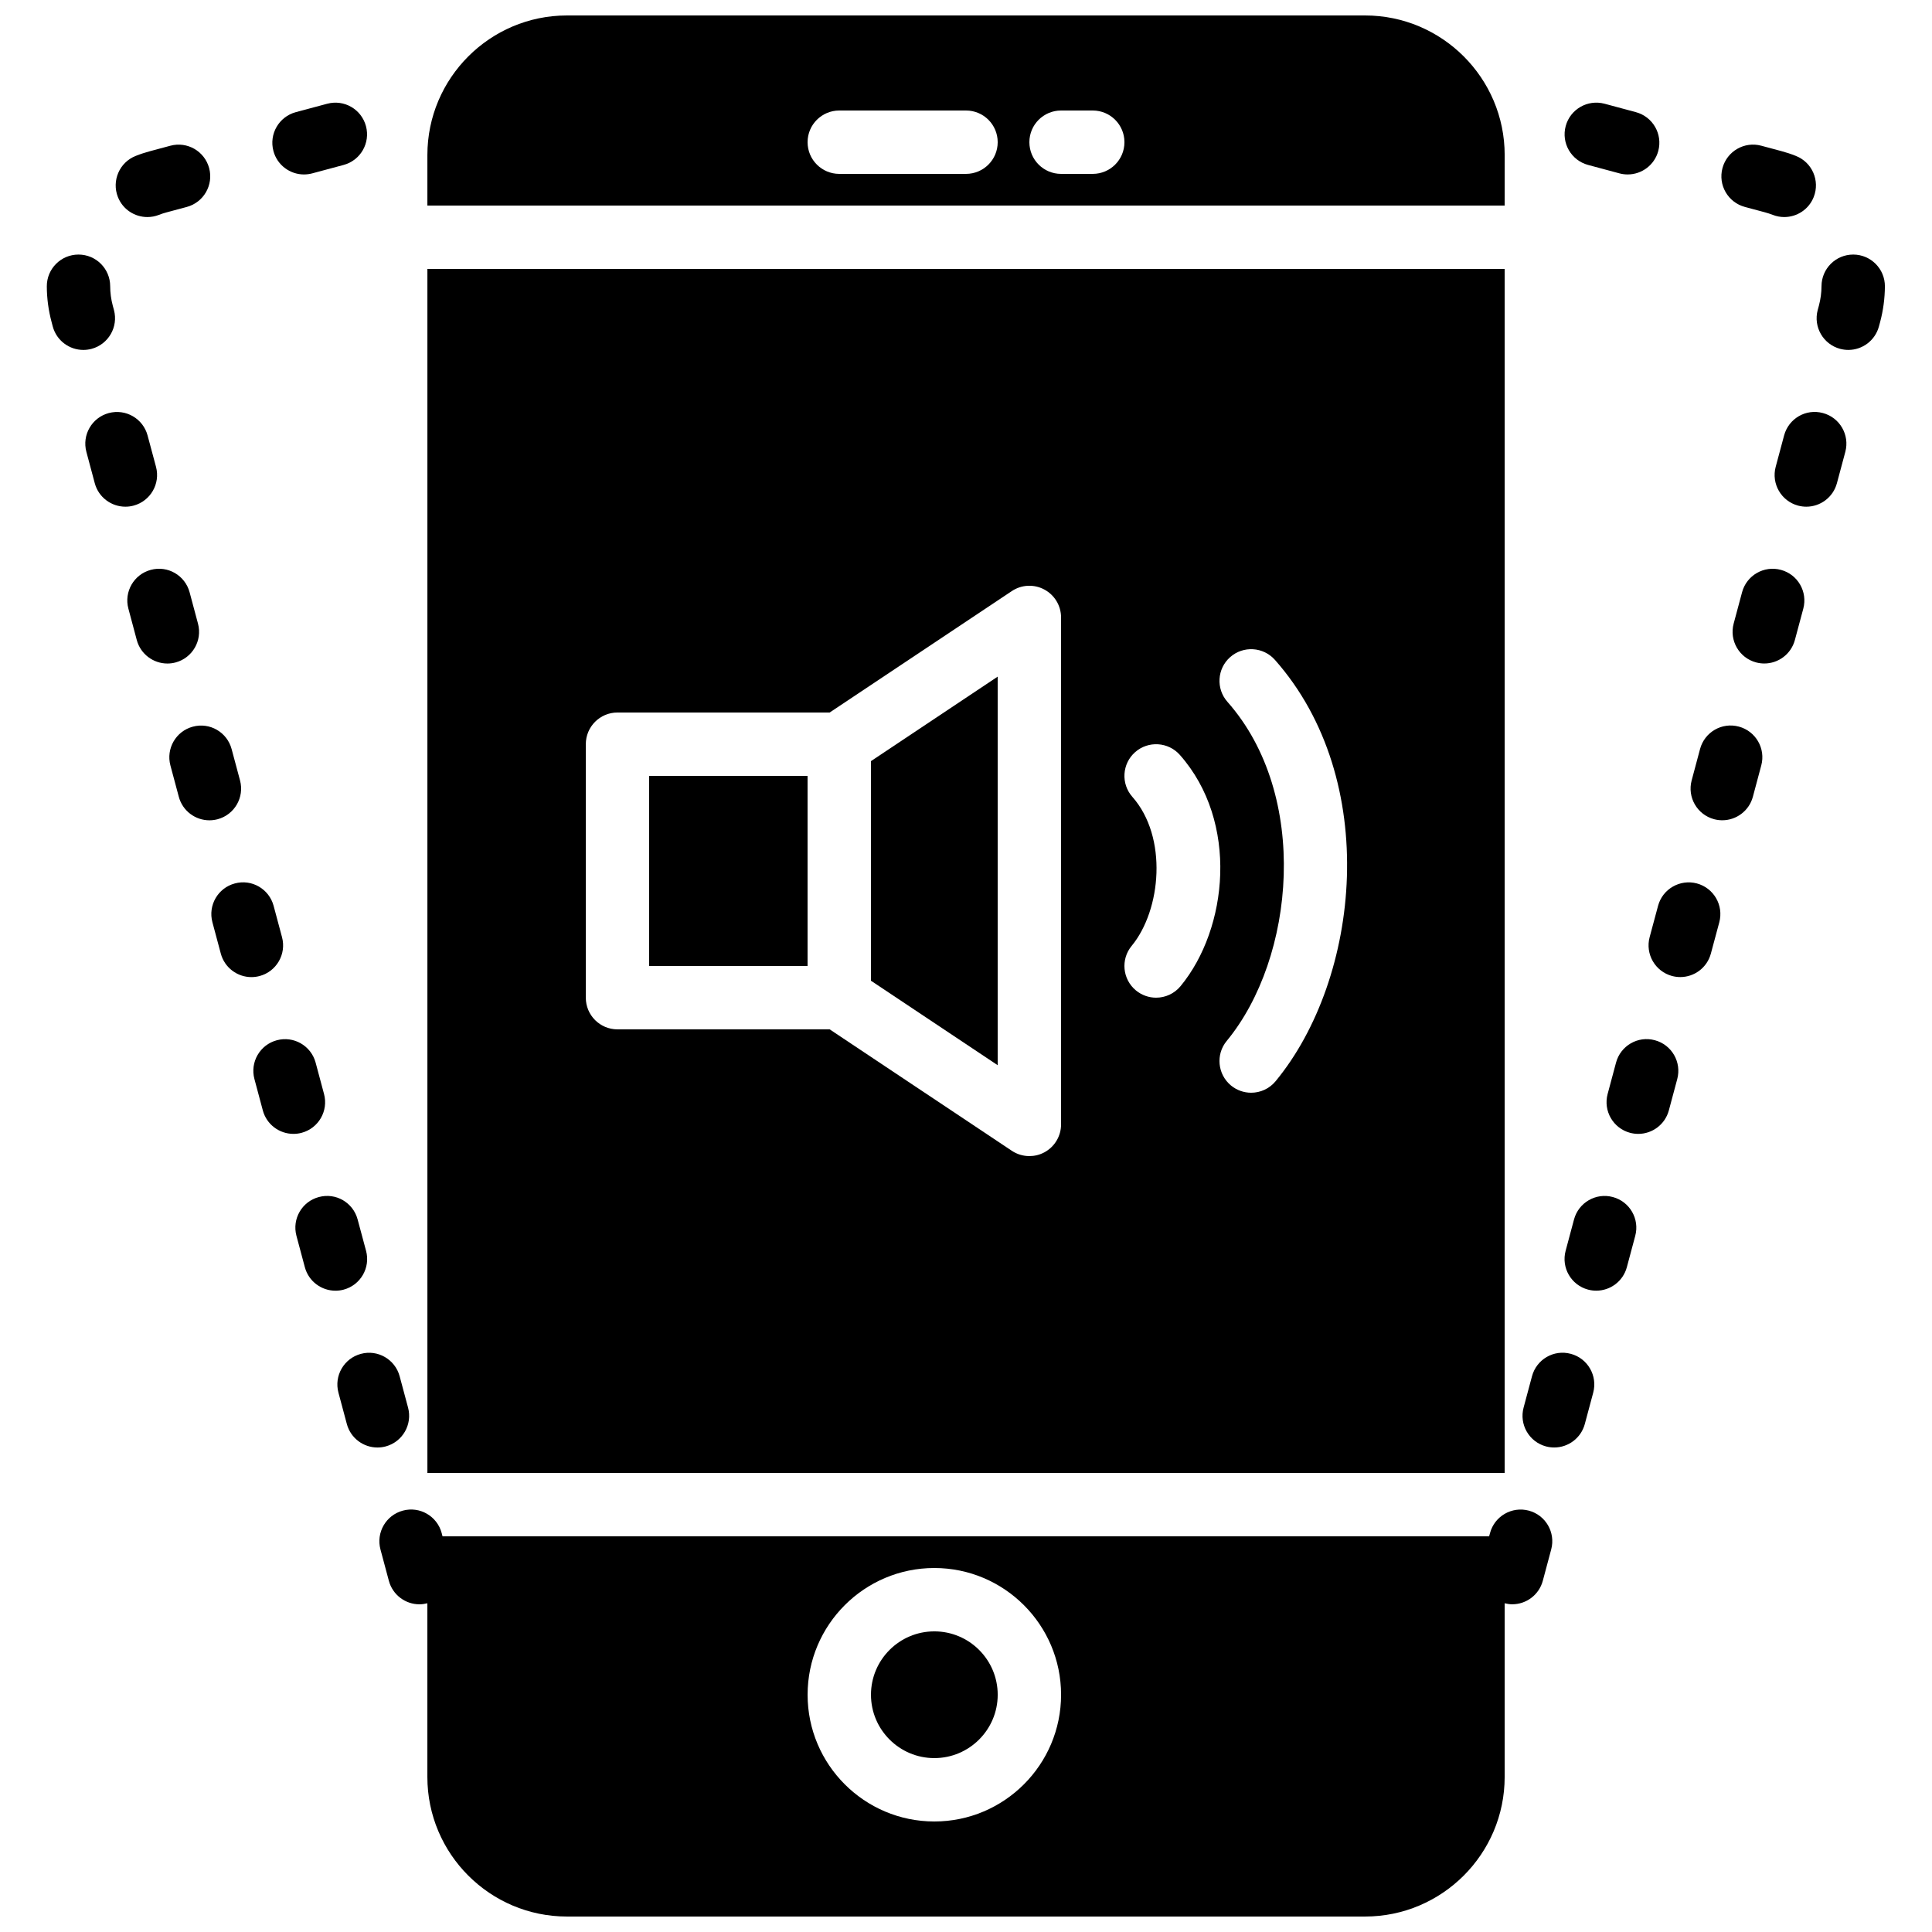 <?xml version="1.0" encoding="UTF-8"?>
<!-- Uploaded to: SVG Repo, www.svgrepo.com, Generator: SVG Repo Mixer Tools -->
<svg width="800px" height="800px" version="1.1" viewBox="144 144 512 512" xmlns="http://www.w3.org/2000/svg">
 <defs>
  <clipPath id="b">
   <path d="m244 544h312v107.9h-312z"/>
  </clipPath>
  <clipPath id="a">
   <path d="m257 148.09h286v50.906h-286z"/>
  </clipPath>
 </defs>
 <path d="m606.41 198.84 5.316 1.426c0.695 0.188 1.375 0.414 2.039 0.664 1.016 0.402 2.059 0.59 3.082 0.59 3.348 0 6.508-2.008 7.809-5.309 1.703-4.316-0.41-9.195-4.727-10.891-1.254-0.504-2.527-0.922-3.848-1.277l-5.316-1.426c-4.492-1.211-9.094 1.453-10.293 5.938-1.199 4.484 1.461 9.074 5.938 10.285" fill-rule="evenodd"/>
 <path d="m564.86 187.71 8.312 2.234c0.73 0.195 1.461 0.285 2.184 0.285 3.703 0 7.098-2.469 8.105-6.223 1.199-4.484-1.453-9.074-5.938-10.285l-8.305-2.234c-4.5-1.191-9.094 1.461-10.297 5.938-1.199 4.484 1.461 9.078 5.938 10.285" fill-rule="evenodd"/>
 <path d="m593.69 378.12c-4.469-1.191-9.086 1.453-10.285 5.926l-2.234 8.305c-1.199 4.484 1.461 9.086 5.938 10.297 0.73 0.191 1.461 0.285 2.184 0.285 3.703 0 7.094-2.469 8.102-6.215l2.234-8.305c1.199-4.492-1.461-9.086-5.938-10.293" fill-rule="evenodd"/>
 <path d="m582.55 419.67c-4.508-1.227-9.086 1.469-10.285 5.934l-2.227 8.316c-1.199 4.473 1.461 9.082 5.938 10.285 0.73 0.191 1.461 0.285 2.184 0.285 3.703 0 7.094-2.477 8.102-6.223l2.227-8.312c1.199-4.484-1.461-9.086-5.938-10.285" fill-rule="evenodd"/>
 <path d="m604.82 336.56c-4.512-1.219-9.086 1.461-10.289 5.938l-2.223 8.312c-1.203 4.477 1.461 9.086 5.938 10.285 0.73 0.195 1.461 0.285 2.18 0.285 3.703 0 7.098-2.477 8.105-6.223l2.223-8.312c1.203-4.484-1.461-9.082-5.934-10.285" fill-rule="evenodd"/>
 <path d="m571.42 461.23c-4.469-1.215-9.086 1.453-10.289 5.938l-2.223 8.305c-1.203 4.477 1.461 9.086 5.934 10.285 0.73 0.195 1.461 0.285 2.184 0.285 3.703 0 7.098-2.469 8.105-6.219l2.223-8.305c1.203-4.484-1.453-9.086-5.934-10.289" fill-rule="evenodd"/>
 <path d="m635.14 211.46h-0.023c-4.625 0-8.379 3.734-8.398 8.371-0.008 1.738-0.242 3.484-0.695 5.18l-0.312 1.148c-1.199 4.477 1.461 9.086 5.938 10.289 0.73 0.191 1.461 0.285 2.184 0.285 3.711 0 7.094-2.477 8.102-6.223l0.312-1.152c0.832-3.098 1.25-6.289 1.27-9.477 0.016-4.637-3.738-8.406-8.375-8.422" fill-rule="evenodd"/>
 <path d="m560.28 502.78c-4.512-1.219-9.086 1.469-10.285 5.938l-2.227 8.312c-1.199 4.477 1.461 9.086 5.938 10.285 0.73 0.195 1.461 0.285 2.184 0.285 3.703 0 7.094-2.477 8.102-6.223l2.227-8.312c1.199-4.484-1.461-9.086-5.938-10.285" fill-rule="evenodd"/>
 <path d="m615.95 295.02c-4.465-1.211-9.086 1.449-10.285 5.934l-2.227 8.305c-1.199 4.477 1.461 9.086 5.938 10.285 0.73 0.195 1.461 0.289 2.184 0.289 3.703 0 7.094-2.469 8.102-6.223l2.227-8.305c1.199-4.484-1.453-9.086-5.938-10.285" fill-rule="evenodd"/>
 <path d="m627.09 253.46c-4.516-1.227-9.086 1.469-10.285 5.938l-2.227 8.312c-1.199 4.473 1.461 9.086 5.938 10.285 0.73 0.191 1.461 0.285 2.184 0.285 3.703 0 7.094-2.477 8.102-6.223l2.227-8.312c1.199-4.484-1.461-9.086-5.938-10.285" fill-rule="evenodd"/>
 <g clip-path="url(#b)">
  <path d="m391.61 626.71c-18.523 0-33.586-15.062-33.586-33.586s15.062-33.586 33.586-33.586c18.523 0 33.586 15.062 33.586 33.586s-15.062 33.586-33.586 33.586m157.54-82.379c-4.477-1.191-9.078 1.461-10.277 5.938l-0.238 0.871h-277.36l-0.227-0.871c-1.199-4.477-5.801-7.156-10.285-5.938-4.477 1.199-7.137 5.809-5.938 10.285l2.227 8.312c1.008 3.754 4.398 6.231 8.102 6.231 0.699 0 1.395-0.102 2.102-0.277v46.031c0 20.391 16.59 36.988 36.988 36.988h211.51c20.395 0 36.996-16.598 36.996-36.988v-46.031c0.672 0.168 1.344 0.27 2.004 0.27 3.703 0 7.098-2.469 8.105-6.231l2.223-8.305c1.203-4.477-1.449-9.086-5.934-10.285" fill-rule="evenodd"/>
 </g>
 <path d="m196.47 309.27-2.223-8.312c-1.203-4.477-5.797-7.156-10.289-5.938-4.473 1.191-7.137 5.801-5.934 10.277l2.223 8.32c1.008 3.746 4.402 6.223 8.113 6.223 0.711 0 1.441-0.09 2.172-0.285 4.477-1.199 7.141-5.809 5.938-10.285" fill-rule="evenodd"/>
 <path d="m207.61 350.82-2.227-8.305c-1.199-4.484-5.801-7.156-10.285-5.938-4.477 1.191-7.137 5.801-5.938 10.277l2.227 8.312c1.008 3.754 4.398 6.223 8.109 6.223 0.715 0 1.453-0.094 2.176-0.285 4.484-1.203 7.137-5.812 5.938-10.285" fill-rule="evenodd"/>
 <path d="m218.74 392.37-2.227-8.312c-1.199-4.473-5.793-7.16-10.285-5.934-4.477 1.191-7.137 5.801-5.938 10.277l2.227 8.32c1.008 3.746 4.398 6.223 8.109 6.223 0.715 0 1.445-0.094 2.176-0.285 4.477-1.203 7.137-5.812 5.938-10.289" fill-rule="evenodd"/>
 <path d="m229.87 433.92-2.223-8.305c-1.203-4.484-5.805-7.144-10.285-5.938-4.477 1.191-7.141 5.805-5.938 10.277l2.223 8.312c1.008 3.754 4.402 6.223 8.113 6.223 0.715 0 1.453-0.09 2.176-0.285 4.484-1.199 7.137-5.809 5.934-10.285" fill-rule="evenodd"/>
 <path d="m252.14 517.03-2.227-8.301c-1.199-4.484-5.82-7.156-10.285-5.938-4.477 1.191-7.137 5.801-5.938 10.277l2.227 8.312c1.008 3.754 4.398 6.223 8.109 6.223 0.715 0 1.453-0.094 2.176-0.285 4.484-1.203 7.137-5.812 5.938-10.289" fill-rule="evenodd"/>
 <path d="m241.01 475.48-2.234-8.312c-1.199-4.484-5.777-7.164-10.285-5.938-4.477 1.191-7.129 5.801-5.93 10.277l2.227 8.32c1.008 3.754 4.398 6.223 8.113 6.223 0.711 0 1.449-0.09 2.172-0.285 4.484-1.199 7.137-5.809 5.938-10.285" fill-rule="evenodd"/>
 <path d="m185.34 267.7-2.231-8.305c-1.203-4.469-5.777-7.129-10.289-5.93-4.473 1.203-7.129 5.805-5.926 10.289l2.223 8.312c1.008 3.742 4.402 6.211 8.113 6.211 0.715 0 1.453-0.09 2.176-0.285 4.484-1.207 7.137-5.809 5.934-10.293" fill-rule="evenodd"/>
 <path d="m174.2 226.16-0.312-1.148c-0.453-1.695-0.688-3.441-0.688-5.18-0.016-4.637-3.769-8.371-8.395-8.371h-0.035c-4.637 0.016-8.379 3.785-8.363 8.422 0.008 3.188 0.438 6.379 1.27 9.477l0.301 1.152c1.008 3.754 4.398 6.223 8.109 6.223 0.715 0 1.445-0.094 2.176-0.285 4.477-1.203 7.137-5.812 5.938-10.289" fill-rule="evenodd"/>
 <path d="m183.06 201.52c1.023 0 2.066-0.184 3.082-0.586 0.656-0.262 1.344-0.48 2.039-0.664l5.316-1.426c4.477-1.211 7.129-5.812 5.93-10.297-1.203-4.473-5.793-7.137-10.289-5.926l-5.312 1.426c-1.32 0.352-2.606 0.773-3.856 1.27-4.309 1.695-6.422 6.582-4.727 10.891 1.309 3.309 4.465 5.312 7.816 5.312" fill-rule="evenodd"/>
 <path d="m224.56 190.23c0.715 0 1.453-0.094 2.184-0.285l8.312-2.234c4.477-1.199 7.129-5.801 5.93-10.277-1.203-4.492-5.785-7.148-10.289-5.938l-8.312 2.227c-4.473 1.207-7.129 5.809-5.926 10.285 0.996 3.754 4.398 6.223 8.102 6.223" fill-rule="evenodd"/>
 <path d="m482.05 430.53c-1.66 2.016-4.062 3.055-6.481 3.055-1.883 0-3.769-0.629-5.34-1.914-3.57-2.953-4.09-8.246-1.137-11.812 18.148-22.016 22.078-65.117 0.188-89.871-3.066-3.469-2.746-8.777 0.73-11.848 3.477-3.066 8.773-2.738 11.855 0.73 28.137 31.805 22.68 84.379 0.184 111.66zm-31.672-22.133c-1.879 0-3.769-0.633-5.34-1.918-3.57-2.953-4.09-8.242-1.133-11.812 7.832-9.504 9.621-28.816 0.184-39.492-3.066-3.465-2.746-8.773 0.73-11.848 3.477-3.062 8.785-2.734 11.855 0.73 15.695 17.746 12.773 46.016 0.188 61.281-1.664 2.016-4.066 3.059-6.484 3.059zm-25.184 33.586c0 3.098-1.711 5.945-4.441 7.406-1.234 0.664-2.602 0.988-3.953 0.988-1.629 0-3.258-0.469-4.66-1.41l-48.266-32.176h-56.234c-4.641 0-8.395-3.754-8.395-8.395v-67.176c0-4.637 3.754-8.398 8.395-8.398h56.234l48.266-32.176c2.57-1.723 5.887-1.879 8.613-0.418 2.731 1.461 4.441 4.305 4.441 7.406zm-167.93 92.363h285.49v-319.08h-285.49z" fill-rule="evenodd"/>
 <path d="m374.81 403.9 33.586 22.395v-102.98l-33.586 22.395z" fill-rule="evenodd"/>
 <path d="m316.03 400h41.984v-50.383h-41.984z" fill-rule="evenodd"/>
 <g clip-path="url(#a)">
  <path d="m433.59 190.08h-8.398c-4.633 0-8.395-3.754-8.395-8.398 0-4.641 3.762-8.395 8.395-8.395h8.398c4.637 0 8.398 3.754 8.398 8.395 0 4.644-3.762 8.398-8.398 8.398zm-33.586 0h-33.59c-4.633 0-8.395-3.754-8.395-8.398 0-4.641 3.762-8.395 8.395-8.395h33.59c4.633 0 8.395 3.754 8.395 8.395 0 4.644-3.762 8.398-8.395 8.398zm142.75-4.996c0-20.387-16.602-36.988-36.996-36.988h-211.51c-20.398 0-36.988 16.602-36.988 36.988v13.395h285.49z" fill-rule="evenodd"/>
 </g>
 <path d="m391.61 576.33c-9.262 0-16.793 7.531-16.793 16.793s7.531 16.793 16.793 16.793 16.793-7.531 16.793-16.793-7.531-16.793-16.793-16.793" fill-rule="evenodd"/>
</svg>